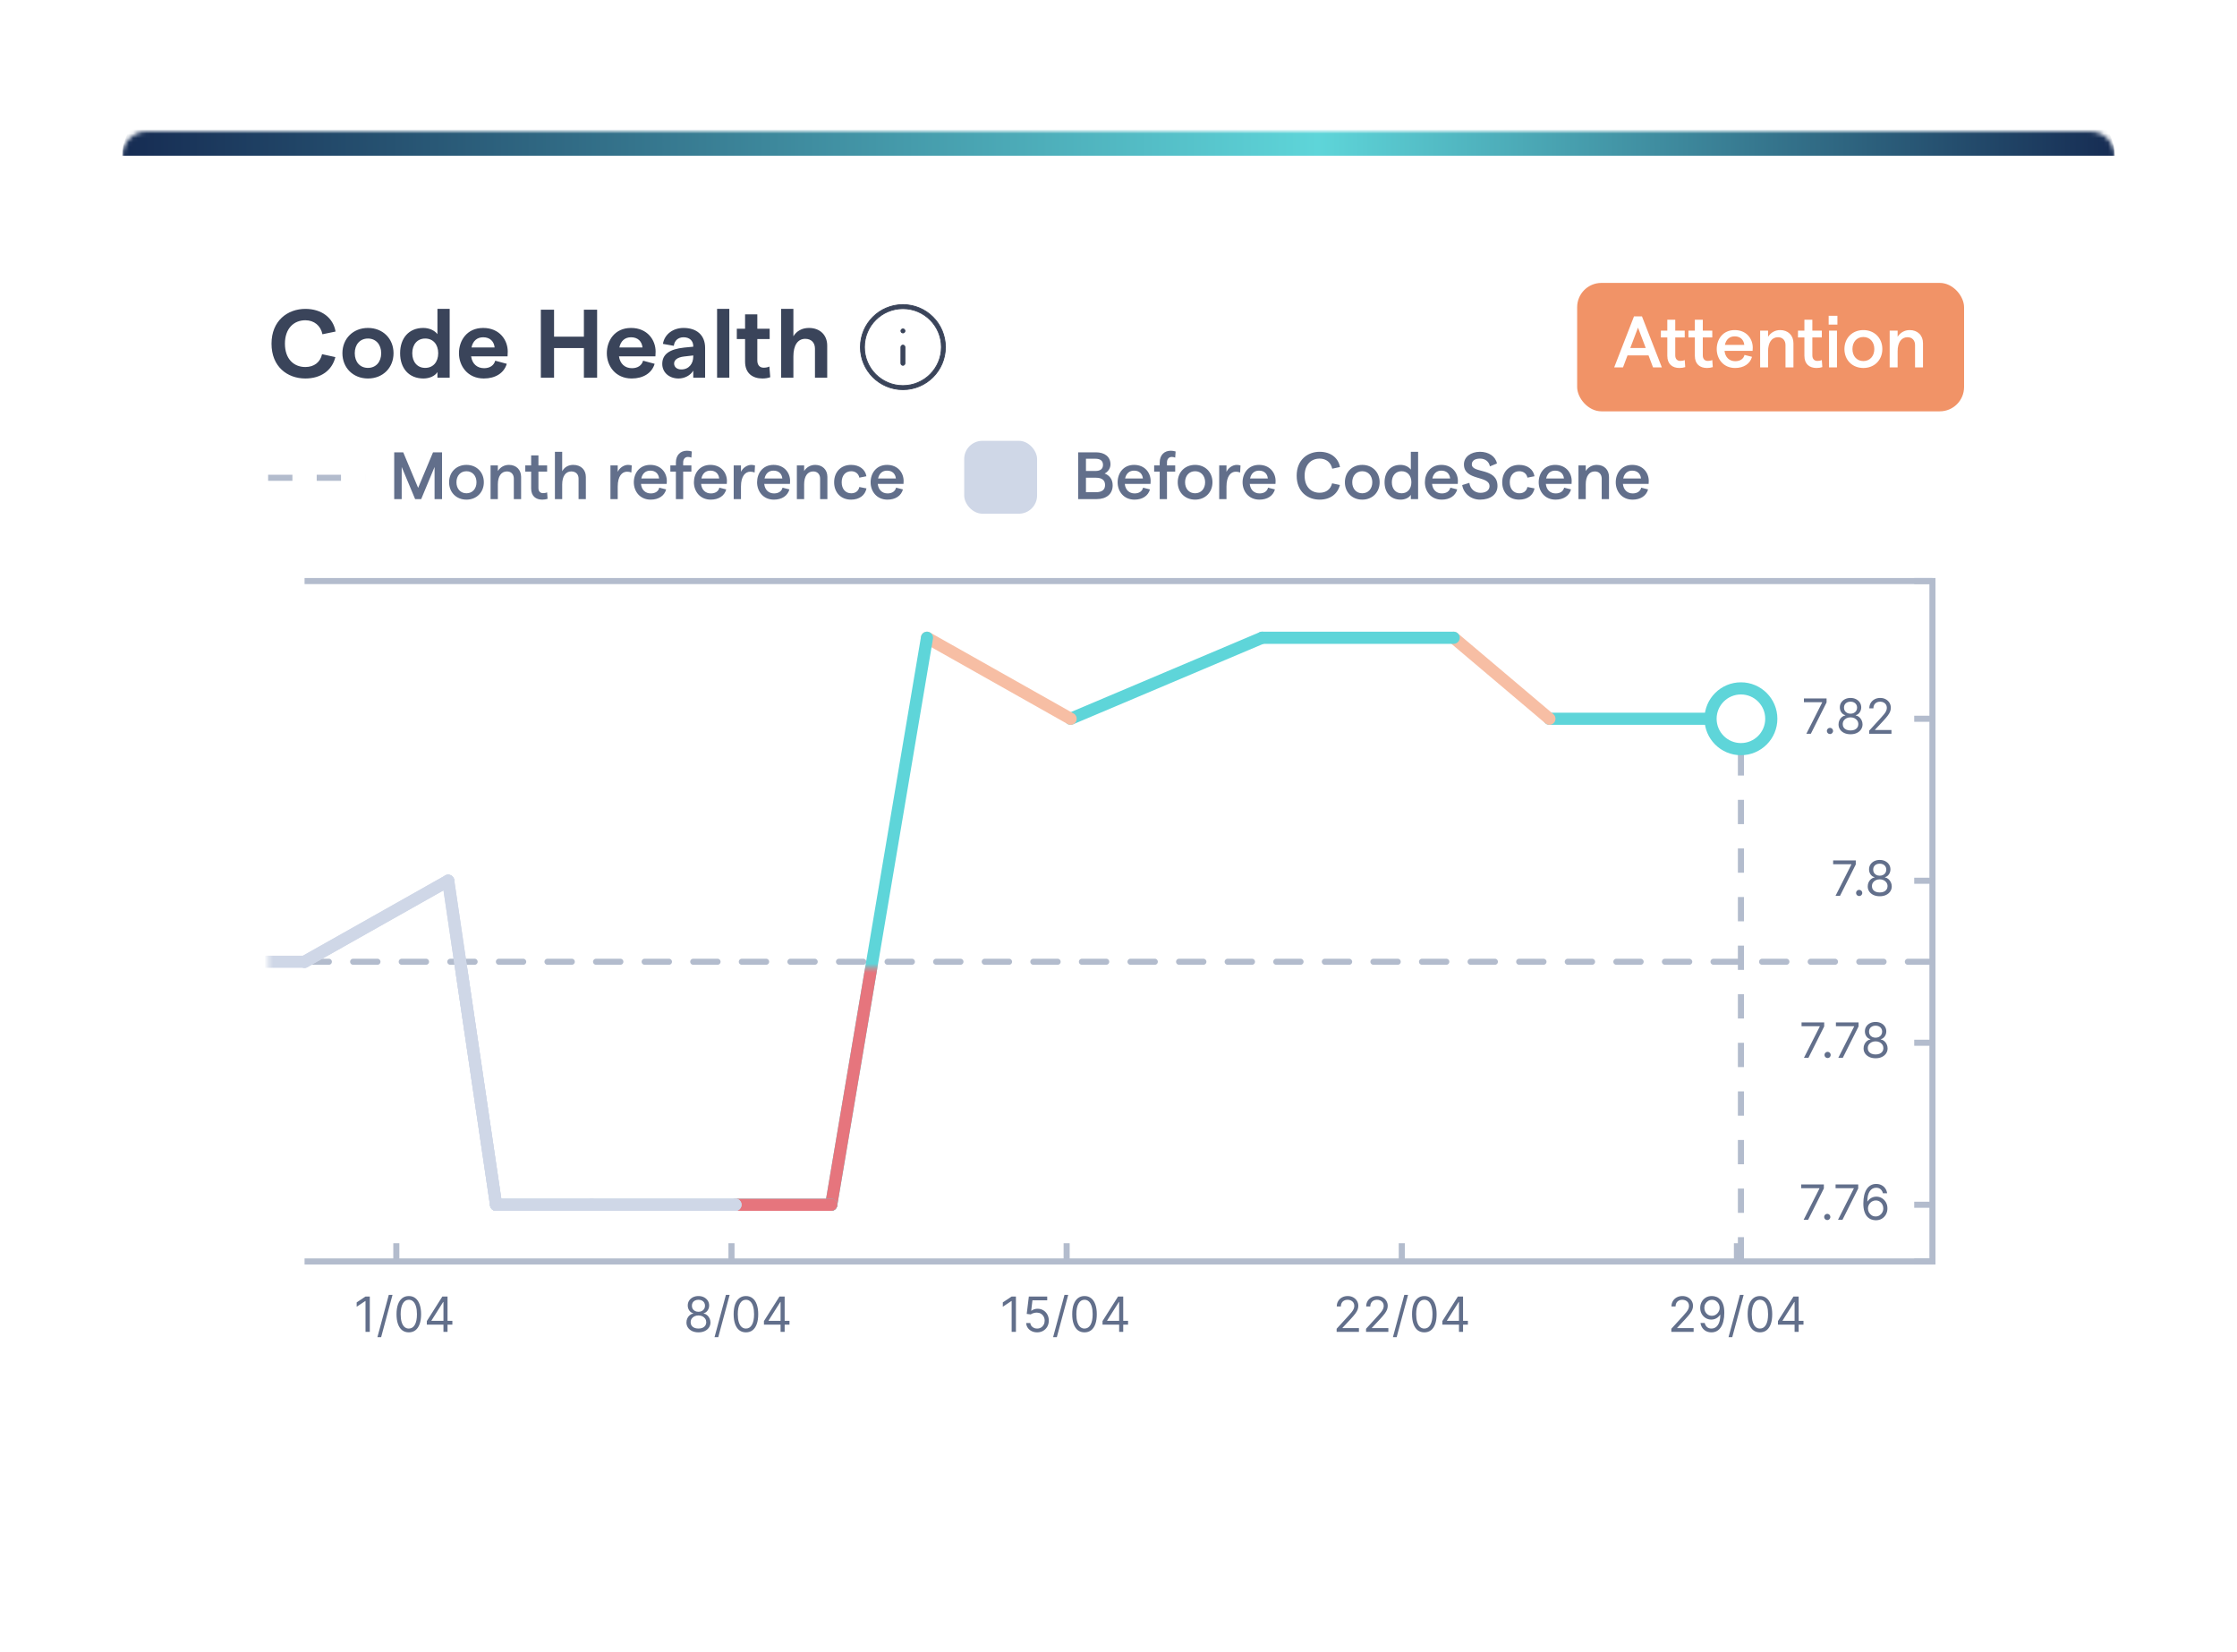 <svg width="512" height="378" viewBox="0 0 512 378" fill="none" xmlns="http://www.w3.org/2000/svg">
<g filter="url(#filter0_dd_19585_15650)">
<mask id="path-1-inside-1_19585_15650" fill="white">
<path d="M28 17.561C28 14.49 30.49 12 33.561 12H478.439C481.51 12 484 14.49 484 17.561V327.585C484 330.657 481.51 333.146 478.439 333.146H33.561C30.49 333.146 28 330.657 28 327.585V17.561Z"/>
</mask>
<path d="M28 17.561C28 14.49 30.49 12 33.561 12H478.439C481.51 12 484 14.49 484 17.561V327.585C484 330.657 481.51 333.146 478.439 333.146H33.561C30.49 333.146 28 330.657 28 327.585V17.561Z" fill="white" shape-rendering="crispEdges"/>
<path d="M28 17.561C28 11.418 32.98 6.439 39.122 6.439H472.878C479.021 6.439 484 11.418 484 17.561C484 17.561 481.51 17.561 478.439 17.561H33.561C30.49 17.561 28 17.561 28 17.561ZM484 333.146H28H484ZM28 333.146V12V333.146ZM484 12V333.146V12Z" fill="url(#paint0_linear_19585_15650)" mask="url(#path-1-inside-1_19585_15650)"/>
<path d="M69.885 68.544C65.77 68.544 62.144 65.852 62.144 60.58C62.144 55.309 65.837 52.617 69.885 52.617C73.622 52.617 76.269 54.663 76.803 57.8L73.8 58.423C73.4 56.443 71.887 55.22 69.885 55.22C67.26 55.22 65.214 57.088 65.214 60.58C65.214 64.073 67.238 65.919 69.885 65.919C71.909 65.919 73.311 64.807 73.711 62.983L76.759 63.65C76.002 66.697 73.466 68.544 69.885 68.544ZM84.221 68.544C80.817 68.544 78.371 66.097 78.371 62.76C78.371 59.424 80.817 56.977 84.221 56.977C87.624 56.977 90.071 59.424 90.071 62.76C90.071 66.097 87.624 68.544 84.221 68.544ZM81.196 62.76C81.196 64.762 82.397 66.119 84.221 66.119C86.022 66.119 87.246 64.762 87.246 62.76C87.246 60.758 86.022 59.401 84.221 59.401C82.397 59.401 81.196 60.758 81.196 62.76ZM96.916 68.544C93.558 68.544 91.578 66.186 91.578 62.76C91.578 59.335 93.558 56.977 96.872 56.977C98.273 56.977 99.475 57.555 100.12 58.401V52.617H102.922V68.366H100.12V67.076C99.564 67.965 98.318 68.544 96.916 68.544ZM94.358 62.76C94.358 64.784 95.537 66.119 97.317 66.119C99.119 66.119 100.298 64.784 100.298 62.76C100.298 60.736 99.119 59.401 97.317 59.401C95.537 59.401 94.358 60.736 94.358 62.76ZM105.046 62.76C105.046 59.846 106.87 56.977 110.585 56.977C114.366 56.977 116.212 59.78 116.212 62.382C116.212 62.782 116.19 63.25 116.168 63.472H107.826C108.071 65.185 109.183 66.186 110.807 66.186C112.097 66.186 113.054 65.563 113.343 64.473L115.99 65.185C115.367 67.298 113.387 68.544 110.74 68.544C107.026 68.544 105.046 65.674 105.046 62.76ZM107.915 61.448H113.209C113.076 60.113 112.208 59.112 110.585 59.112C109.206 59.112 108.227 59.935 107.915 61.448ZM133.641 52.795H136.667V68.366H133.641V61.581H126.813V68.366H123.787V52.795H126.813V58.979H133.641V52.795ZM138.89 62.76C138.89 59.846 140.714 56.977 144.428 56.977C148.21 56.977 150.056 59.78 150.056 62.382C150.056 62.782 150.034 63.25 150.012 63.472H141.67C141.915 65.185 143.027 66.186 144.651 66.186C145.941 66.186 146.897 65.563 147.187 64.473L149.834 65.185C149.211 67.298 147.231 68.544 144.584 68.544C140.869 68.544 138.89 65.674 138.89 62.76ZM141.759 61.448H147.053C146.92 60.113 146.052 59.112 144.428 59.112C143.049 59.112 142.071 59.935 141.759 61.448ZM158.672 61.159C158.672 59.891 157.805 59.112 156.448 59.112C155.225 59.112 154.357 59.869 154.224 61.07L151.732 60.625C152.088 58.401 154.068 56.977 156.448 56.977C159.384 56.977 161.386 58.556 161.386 61.537V68.366H158.672V66.742C158.05 67.832 156.693 68.544 155.314 68.544C153.112 68.544 151.577 67.12 151.577 65.207C151.577 63.005 153.245 61.826 156.582 61.47L158.672 61.27V61.159ZM154.29 65.118C154.29 65.897 154.913 66.475 155.936 66.475C157.672 66.475 158.672 65.163 158.672 63.517V63.272L156.537 63.517C155.047 63.694 154.29 64.317 154.29 65.118ZM164.124 68.366V52.617H166.926V68.366H164.124ZM176.292 68.254C175.736 68.455 175.135 68.544 174.49 68.544C172.221 68.544 170.531 67.32 170.531 64.695V59.513H168.64V57.155H170.531V53.863H173.334V57.155H176.159V59.513H173.334V64.429C173.334 65.496 173.912 66.075 174.78 66.075C175.202 66.075 175.692 66.008 176.092 65.808L176.292 68.254ZM178.786 68.366V52.617H181.589V58.89C182.323 57.666 183.591 56.977 185.148 56.977C187.662 56.977 189.33 58.578 189.33 61.025V68.366H186.527V61.715C186.527 60.336 185.682 59.468 184.303 59.468C182.568 59.468 181.589 60.959 181.589 63.494V68.366H178.786Z" fill="#3A445A"/>
<path d="M206.195 65.073C206.195 65.329 206.403 65.536 206.659 65.536C206.914 65.536 207.122 65.329 207.122 65.073H206.195ZM207.122 61.365C207.122 61.11 206.914 60.902 206.659 60.902C206.403 60.902 206.195 61.11 206.195 61.365H207.122ZM206.659 57.195C206.403 57.195 206.195 57.402 206.195 57.658C206.195 57.914 206.403 58.122 206.659 58.122V57.195ZM206.668 58.122C206.924 58.122 207.131 57.914 207.131 57.658C207.131 57.402 206.924 57.195 206.668 57.195V58.122ZM215.463 61.365C215.463 66.228 211.521 70.17 206.659 70.17V71.097C212.033 71.097 216.39 66.74 216.39 61.365H215.463ZM206.659 70.17C201.796 70.17 197.854 66.228 197.854 61.365H196.927C196.927 66.74 201.284 71.097 206.659 71.097V70.17ZM197.854 61.365C197.854 56.503 201.796 52.561 206.659 52.561V51.634C201.284 51.634 196.927 55.991 196.927 61.365H197.854ZM206.659 52.561C211.521 52.561 215.463 56.503 215.463 61.365H216.39C216.39 55.991 212.033 51.634 206.659 51.634V52.561ZM207.122 65.073V61.365H206.195V65.073H207.122ZM206.659 58.122H206.668V57.195H206.659V58.122Z" fill="#3A445A"/>
<path d="M206.195 65.073C206.195 65.329 206.403 65.536 206.659 65.536C206.914 65.536 207.122 65.329 207.122 65.073M206.195 65.073H207.122M206.195 65.073V61.365M207.122 65.073V61.365M207.122 61.365C207.122 61.11 206.914 60.902 206.659 60.902C206.403 60.902 206.195 61.11 206.195 61.365M207.122 61.365H206.195M206.659 57.195C206.403 57.195 206.195 57.402 206.195 57.658C206.195 57.914 206.403 58.122 206.659 58.122M206.659 57.195V58.122M206.659 57.195H206.668M206.659 58.122H206.668M206.668 58.122C206.924 58.122 207.131 57.914 207.131 57.658C207.131 57.402 206.924 57.195 206.668 57.195M206.668 58.122V57.195M215.463 61.365C215.463 66.228 211.521 70.17 206.659 70.17M215.463 61.365H216.39M215.463 61.365C215.463 56.503 211.521 52.561 206.659 52.561M206.659 70.17V71.097M206.659 70.17C201.796 70.17 197.854 66.228 197.854 61.365M206.659 71.097C212.033 71.097 216.39 66.74 216.39 61.365M206.659 71.097C201.284 71.097 196.927 66.74 196.927 61.365M216.39 61.365C216.39 55.991 212.033 51.634 206.659 51.634M197.854 61.365H196.927M197.854 61.365C197.854 56.503 201.796 52.561 206.659 52.561M196.927 61.365C196.927 55.991 201.284 51.634 206.659 51.634M206.659 52.561V51.634" stroke="#3A445A" stroke-width="0.185"/>
<rect x="360.976" y="46.671" width="88.558" height="29.39" rx="5.561" fill="#F19367"/>
<path d="M374.906 56.898L373.138 61.569H376.674L374.906 56.898ZM369.451 66.007L373.988 54.328H375.807L380.361 66.007H378.343L377.308 63.254H372.504L371.469 66.007H369.451ZM385.713 65.94C385.313 66.073 384.846 66.14 384.379 66.14C382.794 66.14 381.609 65.272 381.609 63.354V59.15H380.141V57.598H381.609V55.096H383.428V57.598H385.597V59.15H383.428V63.254C383.428 64.088 383.895 64.522 384.579 64.522C384.896 64.522 385.28 64.472 385.597 64.322L385.713 65.94ZM392.018 65.94C391.618 66.073 391.151 66.14 390.684 66.14C389.099 66.14 387.914 65.272 387.914 63.354V59.15H386.446V57.598H387.914V55.096H389.733V57.598H391.902V59.15H389.733V63.254C389.733 64.088 390.2 64.522 390.884 64.522C391.201 64.522 391.585 64.472 391.902 64.322L392.018 65.94ZM392.922 61.803C392.922 59.534 394.357 57.465 397.026 57.465C399.729 57.465 401.164 59.434 401.164 61.486C401.164 61.736 401.147 62.053 401.13 62.22H394.707C394.858 63.688 395.808 64.588 397.16 64.588C398.261 64.588 399.062 64.071 399.279 63.154L400.997 63.588C400.546 65.206 399.095 66.14 397.126 66.14C394.44 66.14 392.922 64.071 392.922 61.803ZM394.791 60.852H399.228C399.112 59.717 398.361 58.9 397.026 58.9C395.875 58.9 395.058 59.6 394.791 60.852ZM402.855 66.007V57.598H404.673V59C405.24 58.099 406.208 57.465 407.442 57.465C409.228 57.465 410.479 58.649 410.479 60.468V66.007H408.66V60.885C408.66 59.834 408.01 59.1 406.942 59.1C405.524 59.1 404.673 60.301 404.673 62.32V66.007H402.855ZM417.092 65.94C416.691 66.073 416.224 66.14 415.757 66.14C414.172 66.14 412.988 65.272 412.988 63.354V59.15H411.519V57.598H412.988V55.096H414.806V57.598H416.975V59.15H414.806V63.254C414.806 64.088 415.273 64.522 415.957 64.522C416.274 64.522 416.658 64.472 416.975 64.322L417.092 65.94ZM418.625 66.007V57.598H420.444V66.007H418.625ZM418.542 56.214V54.195H420.544V56.214H418.542ZM426.488 66.14C423.952 66.14 422.15 64.322 422.15 61.803C422.15 59.283 423.952 57.465 426.488 57.465C429.007 57.465 430.825 59.283 430.825 61.803C430.825 64.322 429.007 66.14 426.488 66.14ZM423.985 61.803C423.985 63.421 424.986 64.555 426.488 64.555C427.972 64.555 428.99 63.421 428.99 61.803C428.99 60.184 427.972 59.05 426.488 59.05C424.986 59.05 423.985 60.184 423.985 61.803ZM432.506 66.007V57.598H434.324V59C434.892 58.099 435.859 57.465 437.094 57.465C438.879 57.465 440.13 58.649 440.13 60.468V66.007H438.312V60.885C438.312 59.834 437.661 59.1 436.593 59.1C435.175 59.1 434.324 60.301 434.324 62.32V66.007H432.506Z" fill="white"/>
<path d="M61.366 91.268H83.61H61.366Z" fill="black"/>
<path d="M61.366 91.268H83.61" stroke="#B3BCCD" stroke-width="1.39" stroke-dasharray="5.56 5.56"/>
<path d="M90.226 96.146V85.441H92.29L95.701 93.577L99.111 85.441H101.175V96.146H99.463V88.79L96.404 96.146H95.012L91.939 88.79V96.146H90.226ZM106.765 96.269C104.441 96.269 102.789 94.602 102.789 92.293C102.789 89.983 104.441 88.316 106.765 88.316C109.074 88.316 110.741 89.983 110.741 92.293C110.741 94.602 109.074 96.269 106.765 96.269ZM104.471 92.293C104.471 93.776 105.389 94.816 106.765 94.816C108.126 94.816 109.059 93.776 109.059 92.293C109.059 90.809 108.126 89.769 106.765 89.769C105.389 89.769 104.471 90.809 104.471 92.293ZM112.282 96.146V88.439H113.949V89.723C114.469 88.897 115.356 88.316 116.487 88.316C118.124 88.316 119.271 89.402 119.271 91.069V96.146H117.604V91.451C117.604 90.488 117.007 89.815 116.029 89.815C114.729 89.815 113.949 90.916 113.949 92.767V96.146H112.282ZM125.332 96.085C124.965 96.207 124.537 96.269 124.109 96.269C122.656 96.269 121.57 95.473 121.57 93.715V89.861H120.225V88.439H121.57V86.145H123.237V88.439H125.225V89.861H123.237V93.623C123.237 94.388 123.666 94.785 124.293 94.785C124.583 94.785 124.935 94.739 125.225 94.602L125.332 96.085ZM127.007 96.146V85.319H128.674V89.769C129.209 88.806 130.111 88.316 131.197 88.316C132.941 88.316 134.088 89.402 134.088 91.084V96.146H132.421V91.467C132.421 90.442 131.778 89.815 130.738 89.815C129.454 89.815 128.674 90.931 128.674 92.812V96.146H127.007ZM144.503 90.06C144.227 89.937 143.86 89.876 143.509 89.876C142.377 89.876 141.383 90.886 141.383 93.271V96.146H139.716V88.439H141.383V89.907C141.796 88.989 142.805 88.316 143.738 88.316C144.029 88.316 144.365 88.362 144.595 88.454L144.503 90.06ZM145.068 92.293C145.068 90.213 146.383 88.316 148.83 88.316C151.307 88.316 152.622 90.121 152.622 92.002C152.622 92.231 152.607 92.522 152.592 92.675H146.704C146.842 94.021 147.713 94.846 148.952 94.846C149.962 94.846 150.696 94.372 150.894 93.531L152.47 93.929C152.057 95.412 150.726 96.269 148.922 96.269C146.459 96.269 145.068 94.372 145.068 92.293ZM146.781 91.421H150.848C150.741 90.381 150.053 89.632 148.83 89.632C147.775 89.632 147.025 90.274 146.781 91.421ZM154.697 96.146V89.861H153.428V88.439H154.697V87.781C154.697 86.038 155.768 85.074 157.236 85.074C157.618 85.074 158 85.135 158.337 85.243L158.245 86.65C157.97 86.542 157.71 86.497 157.45 86.497C156.792 86.497 156.364 86.986 156.364 87.751V88.439H158.245V89.861H156.364V96.146H154.697ZM158.822 92.293C158.822 90.213 160.137 88.316 162.584 88.316C165.062 88.316 166.377 90.121 166.377 92.002C166.377 92.231 166.362 92.522 166.346 92.675H160.459C160.596 94.021 161.468 94.846 162.707 94.846C163.716 94.846 164.45 94.372 164.649 93.531L166.224 93.929C165.811 95.412 164.481 96.269 162.676 96.269C160.214 96.269 158.822 94.372 158.822 92.293ZM160.535 91.421H164.603C164.496 90.381 163.808 89.632 162.584 89.632C161.529 89.632 160.78 90.274 160.535 91.421ZM172.714 90.06C172.438 89.937 172.071 89.876 171.72 89.876C170.588 89.876 169.594 90.886 169.594 93.271V96.146H167.927V88.439H169.594V89.907C170.007 88.989 171.016 88.316 171.949 88.316C172.239 88.316 172.576 88.362 172.805 88.454L172.714 90.06ZM173.279 92.293C173.279 90.213 174.594 88.316 177.041 88.316C179.518 88.316 180.833 90.121 180.833 92.002C180.833 92.231 180.818 92.522 180.803 92.675H174.915C175.053 94.021 175.924 94.846 177.163 94.846C178.172 94.846 178.906 94.372 179.105 93.531L180.68 93.929C180.267 95.412 178.937 96.269 177.132 96.269C174.67 96.269 173.279 94.372 173.279 92.293ZM174.991 91.421H179.059C178.952 90.381 178.264 89.632 177.041 89.632C175.985 89.632 175.236 90.274 174.991 91.421ZM182.383 96.146V88.439H184.05V89.723C184.57 88.897 185.457 88.316 186.589 88.316C188.225 88.316 189.372 89.402 189.372 91.069V96.146H187.705V91.451C187.705 90.488 187.109 89.815 186.13 89.815C184.83 89.815 184.05 90.916 184.05 92.767V96.146H182.383ZM194.785 96.269C192.476 96.269 190.916 94.663 190.916 92.293C190.916 89.922 192.476 88.316 194.785 88.316C196.681 88.316 198.042 89.326 198.302 90.916L196.681 91.237C196.528 90.366 195.81 89.769 194.831 89.769C193.5 89.769 192.644 90.763 192.644 92.293C192.644 93.822 193.516 94.816 194.831 94.816C195.81 94.816 196.498 94.281 196.681 93.378L198.318 93.699C197.997 95.305 196.666 96.269 194.785 96.269ZM199.264 92.293C199.264 90.213 200.579 88.316 203.026 88.316C205.504 88.316 206.819 90.121 206.819 92.002C206.819 92.231 206.804 92.522 206.788 92.675H200.901C201.038 94.021 201.91 94.846 203.149 94.846C204.158 94.846 204.892 94.372 205.091 93.531L206.666 93.929C206.253 95.412 204.923 96.269 203.118 96.269C200.656 96.269 199.264 94.372 199.264 92.293ZM200.977 91.421H205.045C204.938 90.381 204.25 89.632 203.026 89.632C201.971 89.632 201.222 90.274 200.977 91.421Z" fill="#626F8B"/>
<rect x="220.683" y="82.805" width="16.683" height="16.683" rx="4.171" fill="#CFD7E7"/>
<path d="M246.763 96.146V85.441H250.83C252.818 85.441 254.164 86.435 254.164 88.194C254.164 89.188 253.491 89.983 252.818 90.289C253.858 90.671 254.669 91.543 254.669 92.996C254.669 94.969 253.247 96.146 251.014 96.146H246.763ZM248.552 94.571H250.8C252.237 94.571 252.925 94.005 252.925 92.919C252.925 91.834 252.237 91.253 250.8 91.253H248.552V94.571ZM248.552 89.708H250.723C251.87 89.708 252.451 89.219 252.451 88.316C252.451 87.399 251.87 86.909 250.708 86.909H248.552V89.708ZM255.801 92.293C255.801 90.213 257.116 88.316 259.563 88.316C262.041 88.316 263.356 90.121 263.356 92.002C263.356 92.231 263.34 92.522 263.325 92.675H257.438C257.575 94.021 258.447 94.846 259.686 94.846C260.695 94.846 261.429 94.372 261.628 93.531L263.203 93.929C262.79 95.412 261.459 96.269 259.655 96.269C257.193 96.269 255.801 94.372 255.801 92.293ZM257.514 91.421H261.582C261.475 90.381 260.787 89.632 259.563 89.632C258.508 89.632 257.759 90.274 257.514 91.421ZM265.43 96.146V89.861H264.161V88.439H265.43V87.781C265.43 86.038 266.501 85.074 267.969 85.074C268.351 85.074 268.734 85.135 269.07 85.243L268.978 86.65C268.703 86.542 268.443 86.497 268.183 86.497C267.526 86.497 267.097 86.986 267.097 87.751V88.439H268.978V89.861H267.097V96.146H265.43ZM273.532 96.269C271.207 96.269 269.556 94.602 269.556 92.293C269.556 89.983 271.207 88.316 273.532 88.316C275.841 88.316 277.508 89.983 277.508 92.293C277.508 94.602 275.841 96.269 273.532 96.269ZM271.238 92.293C271.238 93.776 272.155 94.816 273.532 94.816C274.893 94.816 275.826 93.776 275.826 92.293C275.826 90.809 274.893 89.769 273.532 89.769C272.155 89.769 271.238 90.809 271.238 92.293ZM283.835 90.06C283.56 89.937 283.193 89.876 282.841 89.876C281.71 89.876 280.715 90.886 280.715 93.271V96.146H279.049V88.439H280.715V89.907C281.128 88.989 282.138 88.316 283.071 88.316C283.361 88.316 283.698 88.362 283.927 88.454L283.835 90.06ZM284.4 92.293C284.4 90.213 285.715 88.316 288.162 88.316C290.64 88.316 291.955 90.121 291.955 92.002C291.955 92.231 291.94 92.522 291.924 92.675H286.037C286.174 94.021 287.046 94.846 288.285 94.846C289.294 94.846 290.028 94.372 290.227 93.531L291.802 93.929C291.389 95.412 290.059 96.269 288.254 96.269C285.792 96.269 284.4 94.372 284.4 92.293ZM286.113 91.421H290.181C290.074 90.381 289.386 89.632 288.162 89.632C287.107 89.632 286.358 90.274 286.113 91.421ZM302.042 96.269C299.274 96.269 296.781 94.449 296.781 90.794C296.781 87.139 299.304 85.319 302.042 85.319C304.519 85.319 306.309 86.68 306.691 88.806L304.917 89.188C304.611 87.751 303.525 86.879 302.042 86.879C300.084 86.879 298.601 88.255 298.601 90.794C298.601 93.332 300.069 94.693 302.042 94.693C303.541 94.693 304.55 93.883 304.886 92.537L306.676 92.919C306.156 94.984 304.443 96.269 302.042 96.269ZM311.793 96.269C309.469 96.269 307.817 94.602 307.817 92.293C307.817 89.983 309.469 88.316 311.793 88.316C314.103 88.316 315.769 89.983 315.769 92.293C315.769 94.602 314.103 96.269 311.793 96.269ZM309.499 92.293C309.499 93.776 310.417 94.816 311.793 94.816C313.154 94.816 314.087 93.776 314.087 92.293C314.087 90.809 313.154 89.769 311.793 89.769C310.417 89.769 309.499 90.809 309.499 92.293ZM320.583 96.269C318.228 96.269 316.897 94.617 316.897 92.293C316.897 89.968 318.228 88.316 320.552 88.316C321.546 88.316 322.448 88.76 322.907 89.402V85.319H324.574V96.146H322.907V95.168C322.54 95.81 321.607 96.269 320.583 96.269ZM318.564 92.293C318.564 93.806 319.451 94.816 320.797 94.816C322.143 94.816 323.03 93.806 323.03 92.293C323.03 90.763 322.143 89.769 320.797 89.769C319.451 89.769 318.564 90.763 318.564 92.293ZM326.127 92.293C326.127 90.213 327.442 88.316 329.889 88.316C332.366 88.316 333.681 90.121 333.681 92.002C333.681 92.231 333.666 92.522 333.651 92.675H327.763C327.901 94.021 328.772 94.846 330.011 94.846C331.02 94.846 331.754 94.372 331.953 93.531L333.528 93.929C333.115 95.412 331.785 96.269 329.98 96.269C327.518 96.269 326.127 94.372 326.127 92.293ZM327.839 91.421H331.907C331.8 90.381 331.112 89.632 329.889 89.632C328.833 89.632 328.084 90.274 327.839 91.421ZM338.764 96.269C336.684 96.269 334.971 94.892 334.665 92.935L336.302 92.43C336.485 93.806 337.54 94.709 338.825 94.709C340.094 94.709 340.92 94.112 340.92 93.195C340.92 90.656 335.063 92.048 335.063 88.194C335.063 86.497 336.638 85.319 338.733 85.319C340.737 85.319 342.312 86.389 342.618 87.995L341.012 88.653C340.798 87.567 339.957 86.879 338.733 86.879C337.571 86.879 336.868 87.368 336.868 88.194C336.868 90.35 342.74 88.852 342.74 93.164C342.74 95.03 341.165 96.269 338.764 96.269ZM347.693 96.269C345.384 96.269 343.824 94.663 343.824 92.293C343.824 89.922 345.384 88.316 347.693 88.316C349.589 88.316 350.95 89.326 351.21 90.916L349.589 91.237C349.436 90.366 348.717 89.769 347.739 89.769C346.408 89.769 345.552 90.763 345.552 92.293C345.552 93.822 346.423 94.816 347.739 94.816C348.717 94.816 349.406 94.281 349.589 93.378L351.225 93.699C350.904 95.305 349.574 96.269 347.693 96.269ZM352.172 92.293C352.172 90.213 353.487 88.316 355.934 88.316C358.411 88.316 359.727 90.121 359.727 92.002C359.727 92.231 359.711 92.522 359.696 92.675H353.808C353.946 94.021 354.818 94.846 356.056 94.846C357.066 94.846 357.8 94.372 357.998 93.531L359.574 93.929C359.161 95.412 357.83 96.269 356.026 96.269C353.564 96.269 352.172 94.372 352.172 92.293ZM353.885 91.421H357.953C357.846 90.381 357.157 89.632 355.934 89.632C354.879 89.632 354.129 90.274 353.885 91.421ZM361.277 96.146V88.439H362.944V89.723C363.463 88.897 364.35 88.316 365.482 88.316C367.118 88.316 368.265 89.402 368.265 91.069V96.146H366.598V91.451C366.598 90.488 366.002 89.815 365.023 89.815C363.723 89.815 362.944 90.916 362.944 92.767V96.146H361.277ZM369.809 92.293C369.809 90.213 371.125 88.316 373.571 88.316C376.049 88.316 377.364 90.121 377.364 92.002C377.364 92.231 377.349 92.522 377.333 92.675H371.446C371.583 94.021 372.455 94.846 373.694 94.846C374.703 94.846 375.437 94.372 375.636 93.531L377.211 93.929C376.798 95.412 375.468 96.269 373.663 96.269C371.201 96.269 369.809 94.372 369.809 92.293ZM371.522 91.421H375.59C375.483 90.381 374.795 89.632 373.571 89.632C372.516 89.632 371.767 90.274 371.522 91.421Z" fill="#626F8B"/>
<path d="M90.711 270.61V266.439" stroke="#B3BCCD" stroke-width="1.39"/>
<path d="M84.638 278.637V286.726H83.658V279.664H83.611L81.636 280.975V279.98L83.658 278.637H84.638ZM89.839 278.258L87.233 287.942H86.38L88.986 278.258H89.839ZM93.567 286.836C92.972 286.836 92.465 286.674 92.046 286.351C91.628 286.024 91.308 285.551 91.087 284.933C90.865 284.311 90.755 283.561 90.755 282.681C90.755 281.807 90.865 281.061 91.087 280.442C91.31 279.821 91.632 279.347 92.05 279.02C92.472 278.691 92.977 278.527 93.567 278.527C94.157 278.527 94.661 278.691 95.079 279.02C95.501 279.347 95.822 279.821 96.043 280.442C96.267 281.061 96.379 281.807 96.379 282.681C96.379 283.561 96.268 284.311 96.047 284.933C95.826 285.551 95.506 286.024 95.087 286.351C94.669 286.674 94.162 286.836 93.567 286.836ZM93.567 285.968C94.157 285.968 94.615 285.683 94.941 285.114C95.268 284.546 95.431 283.735 95.431 282.681C95.431 281.981 95.356 281.385 95.206 280.892C95.058 280.4 94.845 280.025 94.566 279.767C94.29 279.509 93.957 279.38 93.567 279.38C92.982 279.38 92.525 279.668 92.196 280.245C91.867 280.819 91.703 281.631 91.703 282.681C91.703 283.382 91.776 283.977 91.924 284.467C92.071 284.956 92.283 285.329 92.56 285.584C92.839 285.84 93.174 285.968 93.567 285.968ZM97.69 285.067V284.261L101.245 278.637H101.829V279.885H101.434L98.749 284.135V284.198H103.535V285.067H97.69ZM101.498 286.726V284.822V284.447V278.637H102.43V286.726H101.498Z" fill="#626F8B"/>
<path d="M167.42 270.609V266.439" stroke="#B3BCCD" stroke-width="1.39"/>
<path d="M159.862 286.836C159.319 286.836 158.84 286.74 158.424 286.548C158.011 286.353 157.688 286.086 157.457 285.746C157.225 285.404 157.11 285.014 157.113 284.577C157.11 284.235 157.178 283.919 157.314 283.629C157.451 283.337 157.638 283.093 157.875 282.899C158.115 282.701 158.382 282.576 158.677 282.523V282.476C158.29 282.376 157.982 282.159 157.753 281.824C157.524 281.487 157.411 281.104 157.413 280.675C157.411 280.264 157.515 279.897 157.725 279.573C157.936 279.249 158.225 278.994 158.594 278.807C158.965 278.62 159.388 278.526 159.862 278.526C160.331 278.526 160.749 278.62 161.118 278.807C161.486 278.994 161.776 279.249 161.987 279.573C162.2 279.897 162.308 280.264 162.311 280.675C162.308 281.104 162.191 281.487 161.959 281.824C161.73 282.159 161.426 282.376 161.047 282.476V282.523C161.339 282.576 161.602 282.701 161.837 282.899C162.071 283.093 162.258 283.337 162.398 283.629C162.537 283.919 162.608 284.235 162.611 284.577C162.608 285.014 162.49 285.404 162.255 285.746C162.024 286.086 161.701 286.353 161.288 286.548C160.877 286.74 160.402 286.836 159.862 286.836ZM159.862 285.967C160.228 285.967 160.544 285.908 160.81 285.79C161.076 285.671 161.281 285.504 161.426 285.288C161.571 285.072 161.644 284.819 161.647 284.53C161.644 284.224 161.565 283.954 161.41 283.72C161.255 283.486 161.043 283.301 160.774 283.167C160.508 283.033 160.204 282.966 159.862 282.966C159.517 282.966 159.209 283.033 158.938 283.167C158.669 283.301 158.457 283.486 158.302 283.72C158.149 283.954 158.074 284.224 158.077 284.53C158.074 284.819 158.144 285.072 158.286 285.288C158.431 285.504 158.638 285.671 158.906 285.79C159.175 285.908 159.493 285.967 159.862 285.967ZM159.862 282.128C160.152 282.128 160.408 282.07 160.632 281.955C160.858 281.839 161.036 281.677 161.165 281.469C161.294 281.261 161.36 281.017 161.363 280.738C161.36 280.464 161.296 280.226 161.169 280.023C161.043 279.818 160.868 279.66 160.644 279.549C160.42 279.436 160.159 279.38 159.862 279.38C159.559 279.38 159.294 279.436 159.068 279.549C158.842 279.66 158.666 279.818 158.543 280.023C158.419 280.226 158.358 280.464 158.361 280.738C158.358 281.017 158.42 281.261 158.547 281.469C158.676 281.677 158.853 281.839 159.08 281.955C159.306 282.07 159.567 282.128 159.862 282.128ZM167 278.258L164.393 287.942H163.54L166.147 278.258H167ZM170.727 286.836C170.132 286.836 169.625 286.674 169.207 286.351C168.788 286.024 168.468 285.551 168.247 284.933C168.026 284.311 167.915 283.561 167.915 282.681C167.915 281.807 168.026 281.061 168.247 280.442C168.471 279.821 168.792 279.347 169.21 279.02C169.632 278.691 170.137 278.526 170.727 278.526C171.317 278.526 171.821 278.691 172.24 279.02C172.661 279.347 172.982 279.821 173.203 280.442C173.427 281.061 173.539 281.807 173.539 282.681C173.539 283.561 173.429 284.311 173.207 284.933C172.986 285.551 172.666 286.024 172.248 286.351C171.829 286.674 171.322 286.836 170.727 286.836ZM170.727 285.967C171.317 285.967 171.775 285.683 172.102 285.114C172.428 284.546 172.591 283.735 172.591 282.681C172.591 281.981 172.516 281.385 172.366 280.892C172.219 280.4 172.005 280.025 171.726 279.767C171.45 279.509 171.117 279.38 170.727 279.38C170.143 279.38 169.686 279.668 169.357 280.244C169.027 280.818 168.863 281.631 168.863 282.681C168.863 283.382 168.937 283.977 169.084 284.467C169.232 284.956 169.444 285.329 169.72 285.584C169.999 285.84 170.335 285.967 170.727 285.967ZM174.85 285.067V284.261L178.405 278.637H178.99V279.885H178.595L175.909 284.135V284.198H180.696V285.067H174.85ZM178.658 286.726V284.822V284.447V278.637H179.59V286.726H178.658Z" fill="#626F8B"/>
<path d="M244.129 270.609V266.439" stroke="#B3BCCD" stroke-width="1.39"/>
<path d="M232.523 278.637V286.726H231.544V279.664H231.496L229.522 280.975V279.98L231.544 278.637H232.523ZM237.377 286.836C236.914 286.836 236.496 286.744 236.125 286.56C235.754 286.376 235.456 286.123 235.233 285.802C235.009 285.48 234.886 285.114 234.865 284.704H235.813C235.85 285.07 236.016 285.372 236.311 285.612C236.608 285.849 236.964 285.967 237.377 285.967C237.709 285.967 238.004 285.89 238.262 285.734C238.523 285.579 238.727 285.366 238.874 285.095C239.024 284.821 239.099 284.511 239.099 284.166C239.099 283.814 239.022 283.499 238.866 283.222C238.714 282.943 238.503 282.723 238.234 282.563C237.966 282.402 237.659 282.321 237.314 282.318C237.067 282.315 236.812 282.354 236.552 282.433C236.291 282.509 236.077 282.608 235.908 282.729L234.992 282.618L235.481 278.637H239.684V279.506H236.303L236.019 281.891H236.066C236.232 281.76 236.44 281.651 236.69 281.564C236.94 281.477 237.201 281.433 237.472 281.433C237.967 281.433 238.408 281.552 238.795 281.789C239.185 282.023 239.49 282.344 239.711 282.752C239.935 283.161 240.047 283.627 240.047 284.151C240.047 284.667 239.931 285.127 239.7 285.533C239.471 285.936 239.155 286.254 238.752 286.489C238.349 286.72 237.891 286.836 237.377 286.836ZM244.491 278.258L241.885 287.942H241.032L243.638 278.258H244.491ZM248.219 286.836C247.624 286.836 247.117 286.674 246.698 286.351C246.28 286.024 245.96 285.551 245.738 284.933C245.517 284.311 245.407 283.561 245.407 282.681C245.407 281.807 245.517 281.061 245.738 280.442C245.962 279.821 246.283 279.347 246.702 279.02C247.123 278.691 247.629 278.526 248.219 278.526C248.809 278.526 249.313 278.691 249.731 279.02C250.153 279.347 250.474 279.821 250.695 280.442C250.919 281.061 251.031 281.807 251.031 282.681C251.031 283.561 250.92 284.311 250.699 284.933C250.478 285.551 250.158 286.024 249.739 286.351C249.321 286.674 248.814 286.836 248.219 286.836ZM248.219 285.967C248.809 285.967 249.267 285.683 249.593 285.114C249.92 284.546 250.083 283.735 250.083 282.681C250.083 281.981 250.008 281.385 249.858 280.892C249.71 280.4 249.497 280.025 249.218 279.767C248.942 279.509 248.608 279.38 248.219 279.38C247.634 279.38 247.177 279.668 246.848 280.244C246.519 280.818 246.355 281.631 246.355 282.681C246.355 283.382 246.428 283.977 246.576 284.467C246.723 284.956 246.935 285.329 247.212 285.584C247.491 285.84 247.826 285.967 248.219 285.967ZM252.342 285.067V284.261L255.897 278.637H256.481V279.885H256.086L253.401 284.135V284.198H258.187V285.067H252.342ZM256.149 286.726V284.822V284.447V278.637H257.082V286.726H256.149Z" fill="#626F8B"/>
<path d="M320.837 270.609V266.439" stroke="#B3BCCD" stroke-width="1.39"/>
<path d="M305.927 286.726V286.015L308.597 283.092C308.91 282.75 309.168 282.452 309.371 282.2C309.573 281.944 309.724 281.705 309.821 281.481C309.921 281.254 309.971 281.017 309.971 280.77C309.971 280.485 309.903 280.239 309.766 280.031C309.631 279.823 309.447 279.663 309.213 279.549C308.978 279.436 308.715 279.38 308.423 279.38C308.112 279.38 307.841 279.444 307.609 279.573C307.38 279.699 307.202 279.877 307.076 280.106C306.952 280.335 306.89 280.604 306.89 280.912H305.958C305.958 280.438 306.068 280.022 306.286 279.664C306.505 279.306 306.802 279.027 307.179 278.827C307.558 278.626 307.983 278.526 308.454 278.526C308.928 278.526 309.348 278.626 309.714 278.827C310.08 279.027 310.367 279.297 310.575 279.636C310.783 279.976 310.887 280.354 310.887 280.77C310.887 281.067 310.833 281.358 310.725 281.643C310.62 281.924 310.436 282.239 310.172 282.587C309.912 282.932 309.55 283.353 309.086 283.85L307.27 285.794V285.857H311.03V286.726H305.927ZM312.661 286.726V286.015L315.331 283.092C315.644 282.75 315.902 282.452 316.105 282.2C316.307 281.944 316.458 281.705 316.555 281.481C316.655 281.254 316.705 281.017 316.705 280.77C316.705 280.485 316.637 280.239 316.5 280.031C316.365 279.823 316.181 279.663 315.947 279.549C315.712 279.436 315.449 279.38 315.157 279.38C314.846 279.38 314.575 279.444 314.343 279.573C314.114 279.699 313.936 279.877 313.81 280.106C313.686 280.335 313.624 280.604 313.624 280.912H312.692C312.692 280.438 312.802 280.022 313.02 279.664C313.239 279.306 313.536 279.027 313.913 278.827C314.292 278.626 314.717 278.526 315.188 278.526C315.662 278.526 316.082 278.626 316.448 278.827C316.814 279.027 317.101 279.297 317.309 279.636C317.517 279.976 317.621 280.354 317.621 280.77C317.621 281.067 317.567 281.358 317.459 281.643C317.354 281.924 317.17 282.239 316.906 282.587C316.646 282.932 316.284 283.353 315.82 283.85L314.004 285.794V285.857H317.763V286.726H312.661ZM322.27 278.258L319.663 287.942H318.81L321.417 278.258H322.27ZM325.997 286.836C325.402 286.836 324.895 286.674 324.477 286.351C324.058 286.024 323.738 285.551 323.517 284.933C323.296 284.311 323.185 283.561 323.185 282.681C323.185 281.807 323.296 281.061 323.517 280.442C323.741 279.821 324.062 279.347 324.481 279.02C324.902 278.691 325.408 278.526 325.997 278.526C326.587 278.526 327.091 278.691 327.51 279.02C327.931 279.347 328.253 279.821 328.474 280.442C328.698 281.061 328.809 281.807 328.809 282.681C328.809 283.561 328.699 284.311 328.478 284.933C328.256 285.551 327.937 286.024 327.518 286.351C327.099 286.674 326.592 286.836 325.997 286.836ZM325.997 285.967C326.587 285.967 327.045 285.683 327.372 285.114C327.698 284.546 327.862 283.735 327.862 282.681C327.862 281.981 327.786 281.385 327.636 280.892C327.489 280.4 327.276 280.025 326.997 279.767C326.72 279.509 326.387 279.38 325.997 279.38C325.413 279.38 324.956 279.668 324.627 280.244C324.298 280.818 324.133 281.631 324.133 282.681C324.133 283.382 324.207 283.977 324.354 284.467C324.502 284.956 324.714 285.329 324.99 285.584C325.269 285.84 325.605 285.967 325.997 285.967ZM330.121 285.067V284.261L333.675 278.637H334.26V279.885H333.865L331.179 284.135V284.198H335.966V285.067H330.121ZM333.928 286.726V284.822V284.447V278.637H334.86V286.726H333.928Z" fill="#626F8B"/>
<path d="M397.546 270.609V266.439" stroke="#B3BCCD" stroke-width="1.39"/>
<path d="M382.533 286.726V286.015L385.203 283.092C385.516 282.75 385.774 282.452 385.977 282.2C386.18 281.944 386.33 281.705 386.427 281.481C386.527 281.254 386.577 281.017 386.577 280.77C386.577 280.485 386.509 280.239 386.372 280.031C386.238 279.823 386.053 279.663 385.819 279.549C385.585 279.436 385.321 279.38 385.029 279.38C384.718 279.38 384.447 279.444 384.216 279.573C383.986 279.699 383.809 279.877 383.682 280.106C383.559 280.335 383.497 280.604 383.497 280.912H382.565C382.565 280.438 382.674 280.022 382.892 279.664C383.111 279.306 383.408 279.027 383.785 278.827C384.164 278.626 384.589 278.526 385.061 278.526C385.535 278.526 385.955 278.626 386.321 278.827C386.687 279.027 386.974 279.297 387.182 279.636C387.39 279.976 387.494 280.354 387.494 280.77C387.494 281.067 387.44 281.358 387.332 281.643C387.226 281.924 387.042 282.239 386.779 282.587C386.518 282.932 386.156 283.353 385.693 283.85L383.876 285.794V285.857H387.636V286.726H382.533ZM391.842 278.526C392.174 278.529 392.506 278.592 392.837 278.716C393.169 278.84 393.472 279.045 393.746 279.332C394.02 279.617 394.239 280.005 394.405 280.497C394.571 280.99 394.654 281.607 394.654 282.35C394.654 283.068 394.586 283.707 394.449 284.265C394.315 284.821 394.12 285.289 393.864 285.671C393.612 286.053 393.303 286.343 392.94 286.54C392.579 286.738 392.171 286.836 391.716 286.836C391.263 286.836 390.859 286.747 390.503 286.568C390.15 286.386 389.861 286.135 389.634 285.813C389.41 285.489 389.267 285.114 389.204 284.688H390.167C390.254 285.059 390.427 285.366 390.685 285.608C390.946 285.848 391.289 285.967 391.716 285.967C392.34 285.967 392.832 285.695 393.193 285.15C393.556 284.605 393.738 283.835 393.738 282.839H393.675C393.527 283.061 393.352 283.251 393.149 283.412C392.947 283.573 392.722 283.696 392.474 283.783C392.227 283.87 391.963 283.914 391.684 283.914C391.221 283.914 390.795 283.799 390.408 283.57C390.024 283.338 389.716 283.021 389.484 282.618C389.255 282.213 389.141 281.749 389.141 281.228C389.141 280.733 389.251 280.28 389.472 279.869C389.696 279.456 390.01 279.127 390.412 278.882C390.818 278.637 391.294 278.519 391.842 278.526ZM391.842 279.395C391.51 279.395 391.211 279.478 390.946 279.644C390.682 279.807 390.473 280.029 390.318 280.308C390.165 280.584 390.089 280.891 390.089 281.228C390.089 281.565 390.162 281.872 390.31 282.148C390.46 282.422 390.664 282.641 390.922 282.804C391.183 282.964 391.479 283.045 391.811 283.045C392.061 283.045 392.294 282.996 392.51 282.899C392.725 282.799 392.914 282.663 393.074 282.492C393.238 282.318 393.365 282.122 393.457 281.903C393.55 281.682 393.596 281.452 393.596 281.212C393.596 280.896 393.519 280.6 393.367 280.323C393.217 280.047 393.009 279.823 392.743 279.652C392.479 279.481 392.179 279.395 391.842 279.395ZM399.083 278.258L396.476 287.942H395.623L398.23 278.258H399.083ZM402.81 286.836C402.215 286.836 401.708 286.674 401.289 286.351C400.871 286.024 400.551 285.551 400.33 284.933C400.109 284.311 399.998 283.561 399.998 282.681C399.998 281.807 400.109 281.061 400.33 280.442C400.554 279.821 400.875 279.347 401.293 279.02C401.715 278.691 402.22 278.526 402.81 278.526C403.4 278.526 403.904 278.691 404.323 279.02C404.744 279.347 405.065 279.821 405.286 280.442C405.51 281.061 405.622 281.807 405.622 282.681C405.622 283.561 405.512 284.311 405.29 284.933C405.069 285.551 404.749 286.024 404.331 286.351C403.912 286.674 403.405 286.836 402.81 286.836ZM402.81 285.967C403.4 285.967 403.858 285.683 404.184 285.114C404.511 284.546 404.674 283.735 404.674 282.681C404.674 281.981 404.599 281.385 404.449 280.892C404.302 280.4 404.088 280.025 403.809 279.767C403.533 279.509 403.2 279.38 402.81 279.38C402.225 279.38 401.769 279.668 401.44 280.244C401.11 280.818 400.946 281.631 400.946 282.681C400.946 283.382 401.02 283.977 401.167 284.467C401.314 284.956 401.526 285.329 401.803 285.584C402.082 285.84 402.418 285.967 402.81 285.967ZM406.933 285.067V284.261L410.488 278.637H411.072V279.885H410.678L407.992 284.135V284.198H412.779V285.067H406.933ZM410.741 286.726V284.822V284.447V278.637H411.673V286.726H410.741Z" fill="#626F8B"/>
<path d="M438.122 270.61H442.293V114.902H438.122" stroke="#B3BCCD" stroke-width="1.39"/>
<path d="M442.293 257.635H438.122" stroke="#B3BCCD" stroke-width="1.39"/>
<path d="M412.813 261.072L416.431 253.915V253.852H412.26V252.983H417.442V253.899L413.84 261.072H412.813ZM418.219 261.135C418.024 261.135 417.857 261.065 417.718 260.926C417.578 260.786 417.508 260.619 417.508 260.424C417.508 260.229 417.578 260.062 417.718 259.922C417.857 259.783 418.024 259.713 418.219 259.713C418.414 259.713 418.581 259.783 418.721 259.922C418.86 260.062 418.93 260.229 418.93 260.424C418.93 260.553 418.897 260.672 418.831 260.78C418.768 260.887 418.683 260.974 418.575 261.04C418.469 261.103 418.351 261.135 418.219 261.135ZM420.677 261.072L424.295 253.915V253.852H420.124V252.983H425.306V253.899L421.704 261.072H420.677ZM429.29 261.182C428.958 261.177 428.626 261.114 428.295 260.993C427.963 260.872 427.66 260.668 427.386 260.381C427.112 260.091 426.892 259.7 426.727 259.208C426.561 258.713 426.478 258.091 426.478 257.343C426.478 256.627 426.545 255.993 426.679 255.44C426.814 254.884 427.008 254.417 427.264 254.038C427.519 253.656 427.827 253.366 428.188 253.169C428.551 252.971 428.961 252.872 429.416 252.872C429.869 252.872 430.272 252.963 430.625 253.145C430.98 253.324 431.27 253.574 431.494 253.895C431.718 254.217 431.862 254.587 431.928 255.005H430.964C430.875 254.642 430.701 254.34 430.443 254.101C430.185 253.861 429.843 253.741 429.416 253.741C428.79 253.741 428.296 254.014 427.935 254.559C427.577 255.104 427.397 255.869 427.394 256.854H427.457C427.605 256.63 427.78 256.439 427.983 256.281C428.188 256.12 428.414 255.997 428.662 255.91C428.909 255.823 429.171 255.779 429.448 255.779C429.911 255.779 430.335 255.895 430.72 256.127C431.104 256.356 431.412 256.673 431.644 257.079C431.876 257.482 431.991 257.944 431.991 258.465C431.991 258.965 431.879 259.423 431.656 259.84C431.432 260.253 431.117 260.582 430.712 260.827C430.309 261.069 429.835 261.188 429.29 261.182ZM429.29 260.313C429.622 260.313 429.919 260.231 430.182 260.065C430.448 259.899 430.658 259.676 430.81 259.397C430.966 259.118 431.043 258.807 431.043 258.465C431.043 258.131 430.968 257.827 430.818 257.553C430.671 257.276 430.467 257.056 430.206 256.893C429.948 256.73 429.653 256.648 429.321 256.648C429.071 256.648 428.838 256.698 428.622 256.798C428.406 256.896 428.217 257.03 428.054 257.201C427.893 257.372 427.767 257.569 427.675 257.79C427.582 258.008 427.536 258.239 427.536 258.481C427.536 258.802 427.611 259.102 427.761 259.381C427.914 259.66 428.122 259.886 428.385 260.057C428.651 260.228 428.953 260.313 429.29 260.313Z" fill="#626F8B"/>
<path d="M442.293 220.561H438.122" stroke="#B3BCCD" stroke-width="1.39"/>
<path d="M412.889 223.998L416.507 216.841V216.778H412.336V215.909H417.518V216.826L413.916 223.998H412.889ZM418.295 224.061C418.1 224.061 417.933 223.991 417.794 223.852C417.654 223.712 417.584 223.545 417.584 223.35C417.584 223.155 417.654 222.988 417.794 222.849C417.933 222.709 418.1 222.639 418.295 222.639C418.49 222.639 418.657 222.709 418.797 222.849C418.936 222.988 419.006 223.155 419.006 223.35C419.006 223.479 418.973 223.598 418.907 223.706C418.844 223.814 418.759 223.901 418.651 223.966C418.545 224.03 418.427 224.061 418.295 224.061ZM420.753 223.998L424.371 216.841V216.778H420.2V215.909H425.382V216.826L421.78 223.998H420.753ZM429.282 224.109C428.74 224.109 428.26 224.013 427.844 223.82C427.431 223.625 427.108 223.358 426.877 223.019C426.645 222.676 426.53 222.287 426.533 221.849C426.53 221.507 426.598 221.191 426.735 220.902C426.871 220.609 427.058 220.366 427.295 220.171C427.535 219.973 427.802 219.848 428.097 219.796V219.748C427.71 219.648 427.402 219.431 427.173 219.097C426.944 218.76 426.831 218.377 426.833 217.947C426.831 217.537 426.935 217.169 427.145 216.845C427.356 216.522 427.646 216.266 428.014 216.079C428.385 215.892 428.808 215.799 429.282 215.799C429.751 215.799 430.169 215.892 430.538 216.079C430.907 216.266 431.196 216.522 431.407 216.845C431.62 217.169 431.728 217.537 431.731 217.947C431.728 218.377 431.611 218.76 431.379 219.097C431.15 219.431 430.846 219.648 430.467 219.748V219.796C430.759 219.848 431.022 219.973 431.257 220.171C431.491 220.366 431.678 220.609 431.818 220.902C431.957 221.191 432.028 221.507 432.031 221.849C432.028 222.287 431.91 222.676 431.675 223.019C431.444 223.358 431.121 223.625 430.708 223.82C430.297 224.013 429.822 224.109 429.282 224.109ZM429.282 223.24C429.648 223.24 429.964 223.18 430.23 223.062C430.496 222.944 430.701 222.776 430.846 222.56C430.991 222.344 431.065 222.092 431.067 221.802C431.065 221.497 430.986 221.227 430.83 220.992C430.675 220.758 430.463 220.574 430.194 220.439C429.928 220.305 429.624 220.238 429.282 220.238C428.937 220.238 428.629 220.305 428.358 220.439C428.089 220.574 427.877 220.758 427.722 220.992C427.569 221.227 427.494 221.497 427.497 221.802C427.494 222.092 427.564 222.344 427.706 222.56C427.851 222.776 428.058 222.944 428.326 223.062C428.595 223.18 428.913 223.24 429.282 223.24ZM429.282 219.401C429.572 219.401 429.828 219.343 430.052 219.227C430.279 219.111 430.456 218.949 430.585 218.741C430.714 218.533 430.78 218.29 430.783 218.011C430.78 217.737 430.716 217.498 430.589 217.296C430.463 217.09 430.288 216.932 430.064 216.822C429.84 216.708 429.58 216.652 429.282 216.652C428.979 216.652 428.715 216.708 428.488 216.822C428.262 216.932 428.087 217.09 427.963 217.296C427.839 217.498 427.779 217.737 427.781 218.011C427.779 218.29 427.84 218.533 427.967 218.741C428.096 218.949 428.274 219.111 428.5 219.227C428.726 219.343 428.987 219.401 429.282 219.401Z" fill="#626F8B"/>
<path d="M442.293 183.488H438.122" stroke="#B3BCCD" stroke-width="1.39"/>
<path d="M420.118 186.925L423.736 179.768V179.705H419.565V178.836H424.747V179.752L421.145 186.925H420.118ZM425.524 186.988C425.329 186.988 425.162 186.918 425.023 186.779C424.883 186.639 424.813 186.472 424.813 186.277C424.813 186.082 424.883 185.915 425.023 185.775C425.162 185.636 425.329 185.566 425.524 185.566C425.719 185.566 425.886 185.636 426.026 185.775C426.165 185.915 426.235 186.082 426.235 186.277C426.235 186.406 426.202 186.525 426.137 186.633C426.073 186.74 425.988 186.827 425.88 186.893C425.774 186.956 425.656 186.988 425.524 186.988ZM430.233 187.035C429.691 187.035 429.212 186.939 428.796 186.747C428.382 186.552 428.06 186.285 427.828 185.945C427.596 185.603 427.482 185.213 427.484 184.776C427.482 184.434 427.549 184.118 427.686 183.828C427.823 183.536 428.01 183.293 428.247 183.098C428.486 182.9 428.753 182.775 429.048 182.722V182.675C428.661 182.575 428.353 182.358 428.124 182.023C427.895 181.686 427.782 181.303 427.784 180.874C427.782 180.463 427.886 180.096 428.096 179.772C428.307 179.448 428.597 179.193 428.965 179.006C429.337 178.819 429.759 178.726 430.233 178.726C430.702 178.726 431.121 178.819 431.489 179.006C431.858 179.193 432.147 179.448 432.358 179.772C432.571 180.096 432.679 180.463 432.682 180.874C432.679 181.303 432.562 181.686 432.33 182.023C432.101 182.358 431.797 182.575 431.418 182.675V182.722C431.71 182.775 431.974 182.9 432.208 183.098C432.442 183.293 432.629 183.536 432.769 183.828C432.908 184.118 432.979 184.434 432.982 184.776C432.979 185.213 432.861 185.603 432.627 185.945C432.395 186.285 432.072 186.552 431.659 186.747C431.248 186.939 430.773 187.035 430.233 187.035ZM430.233 186.166C430.599 186.166 430.915 186.107 431.181 185.989C431.447 185.87 431.652 185.703 431.797 185.487C431.942 185.271 432.016 185.018 432.018 184.729C432.016 184.423 431.937 184.154 431.781 183.919C431.626 183.685 431.414 183.501 431.146 183.366C430.88 183.232 430.575 183.165 430.233 183.165C429.888 183.165 429.58 183.232 429.309 183.366C429.04 183.501 428.828 183.685 428.673 183.919C428.52 184.154 428.445 184.423 428.448 184.729C428.445 185.018 428.515 185.271 428.657 185.487C428.802 185.703 429.009 185.87 429.277 185.989C429.546 186.107 429.865 186.166 430.233 186.166ZM430.233 182.328C430.523 182.328 430.78 182.27 431.003 182.154C431.23 182.038 431.408 181.876 431.537 181.668C431.666 181.46 431.731 181.216 431.734 180.937C431.731 180.663 431.667 180.425 431.54 180.222C431.414 180.017 431.239 179.859 431.015 179.748C430.791 179.635 430.531 179.579 430.233 179.579C429.93 179.579 429.666 179.635 429.439 179.748C429.213 179.859 429.038 180.017 428.914 180.222C428.79 180.425 428.73 180.663 428.732 180.937C428.73 181.216 428.792 181.46 428.918 181.668C429.047 181.876 429.225 182.038 429.451 182.154C429.678 182.27 429.938 182.328 430.233 182.328Z" fill="#626F8B"/>
<path d="M442.293 146.415H438.122" stroke="#B3BCCD" stroke-width="1.39"/>
<path d="M413.433 149.852L417.051 142.695V142.632H412.88V141.763H418.062V142.679L414.46 149.852H413.433ZM418.839 149.915C418.644 149.915 418.477 149.845 418.338 149.706C418.198 149.566 418.128 149.399 418.128 149.204C418.128 149.009 418.198 148.842 418.338 148.702C418.477 148.563 418.644 148.493 418.839 148.493C419.034 148.493 419.201 148.563 419.341 148.702C419.48 148.842 419.55 149.009 419.55 149.204C419.55 149.333 419.517 149.451 419.451 149.559C419.388 149.667 419.303 149.754 419.195 149.82C419.089 149.883 418.971 149.915 418.839 149.915ZM423.548 149.962C423.006 149.962 422.526 149.866 422.11 149.674C421.697 149.479 421.374 149.212 421.143 148.872C420.911 148.53 420.796 148.14 420.799 147.703C420.796 147.361 420.864 147.045 421.001 146.755C421.137 146.463 421.324 146.219 421.561 146.025C421.801 145.827 422.068 145.702 422.363 145.649V145.602C421.976 145.502 421.668 145.285 421.439 144.95C421.21 144.613 421.097 144.23 421.099 143.801C421.097 143.39 421.201 143.023 421.411 142.699C421.622 142.375 421.912 142.12 422.28 141.933C422.651 141.746 423.074 141.652 423.548 141.652C424.017 141.652 424.435 141.746 424.804 141.933C425.173 142.12 425.462 142.375 425.673 142.699C425.886 143.023 425.994 143.39 425.997 143.801C425.994 144.23 425.877 144.613 425.645 144.95C425.416 145.285 425.112 145.502 424.733 145.602V145.649C425.025 145.702 425.288 145.827 425.523 146.025C425.757 146.219 425.944 146.463 426.084 146.755C426.223 147.045 426.294 147.361 426.297 147.703C426.294 148.14 426.176 148.53 425.941 148.872C425.71 149.212 425.387 149.479 424.974 149.674C424.563 149.866 424.088 149.962 423.548 149.962ZM423.548 149.093C423.914 149.093 424.23 149.034 424.496 148.916C424.762 148.797 424.967 148.63 425.112 148.414C425.257 148.198 425.331 147.945 425.333 147.656C425.331 147.35 425.252 147.08 425.096 146.846C424.941 146.612 424.729 146.427 424.46 146.293C424.194 146.159 423.89 146.092 423.548 146.092C423.203 146.092 422.895 146.159 422.624 146.293C422.355 146.427 422.143 146.612 421.988 146.846C421.835 147.08 421.76 147.35 421.763 147.656C421.76 147.945 421.83 148.198 421.972 148.414C422.117 148.63 422.324 148.797 422.592 148.916C422.861 149.034 423.179 149.093 423.548 149.093ZM423.548 145.254C423.838 145.254 424.094 145.196 424.318 145.081C424.545 144.965 424.722 144.803 424.851 144.595C424.98 144.387 425.046 144.143 425.049 143.864C425.046 143.59 424.982 143.352 424.855 143.149C424.729 142.944 424.554 142.786 424.33 142.675C424.106 142.562 423.846 142.506 423.548 142.506C423.245 142.506 422.981 142.562 422.754 142.675C422.528 142.786 422.353 142.944 422.229 143.149C422.105 143.352 422.045 143.59 422.047 143.864C422.045 144.143 422.106 144.387 422.233 144.595C422.362 144.803 422.54 144.965 422.766 145.081C422.992 145.196 423.253 145.254 423.548 145.254ZM427.811 149.852V149.141L430.48 146.218C430.794 145.876 431.052 145.578 431.255 145.325C431.457 145.07 431.607 144.83 431.705 144.607C431.805 144.38 431.855 144.143 431.855 143.896C431.855 143.611 431.786 143.365 431.65 143.157C431.515 142.949 431.331 142.789 431.097 142.675C430.862 142.562 430.599 142.506 430.307 142.506C429.996 142.506 429.725 142.57 429.493 142.699C429.264 142.825 429.086 143.003 428.96 143.232C428.836 143.461 428.774 143.73 428.774 144.038H427.842C427.842 143.564 427.951 143.148 428.17 142.79C428.388 142.432 428.686 142.153 429.063 141.953C429.442 141.752 429.867 141.652 430.338 141.652C430.812 141.652 431.232 141.752 431.598 141.953C431.964 142.153 432.251 142.423 432.459 142.762C432.667 143.102 432.771 143.48 432.771 143.896C432.771 144.193 432.717 144.484 432.609 144.769C432.504 145.05 432.32 145.365 432.056 145.713C431.796 146.057 431.434 146.479 430.97 146.976L429.153 148.92V148.983H432.913V149.852H427.811Z" fill="#626F8B"/>
<path d="M69.707 114.902H442.292" stroke="#B3BCCD" stroke-width="1.39"/>
<path d="M69.707 270.61H442.293" stroke="#B3BCCD" stroke-width="1.39"/>
<path d="M69.707 202.025H442.293" stroke="#B3BCCD" stroke-width="1.39" stroke-linecap="round" stroke-linejoin="round" stroke-dasharray="5.56 5.56"/>
<path d="M354.625 146.415H398.459" stroke="#5ED5D9" stroke-width="2.78" stroke-linecap="round" stroke-linejoin="round"/>
<path d="M332.709 127.878L354.625 146.415" stroke="#F7BEA4" stroke-width="2.78" stroke-linecap="round" stroke-linejoin="round"/>
<path d="M288.875 127.878H332.708" stroke="#5ED5D9" stroke-width="2.78" stroke-linecap="round" stroke-linejoin="round"/>
<path d="M245.041 146.415L288.875 127.878" stroke="#5ED5D9" stroke-width="2.78" stroke-linecap="round" stroke-linejoin="round"/>
<path d="M212.166 127.878L245.041 146.415" stroke="#F7BEA4" stroke-width="2.78" stroke-linecap="round" stroke-linejoin="round"/>
<path d="M190.249 257.634L212.166 127.878" stroke="#5ED5D9" stroke-width="2.78" stroke-linecap="round" stroke-linejoin="round"/>
<mask id="mask0_19585_15650" style="mask-type:luminance" maskUnits="userSpaceOnUse" x="61" y="203" width="390" height="108">
<path d="M450.634 203.415H61.366V310.927H450.634V203.415Z" fill="white"/>
</mask>
<g mask="url(#mask0_19585_15650)">
<path d="M190.249 257.634L212.166 127.878" stroke="#E6757D" stroke-width="2.78" stroke-linecap="round" stroke-linejoin="round"/>
</g>
<path d="M168.333 257.634H190.249" stroke="#5ED5D9" stroke-width="2.78" stroke-linecap="round" stroke-linejoin="round"/>
<mask id="mask1_19585_15650" style="mask-type:luminance" maskUnits="userSpaceOnUse" x="61" y="203" width="390" height="108">
<path d="M450.634 203.415H61.366V310.927H450.634V203.415Z" fill="white"/>
</mask>
<g mask="url(#mask1_19585_15650)">
<path d="M168.332 257.634H190.249" stroke="#E6757D" stroke-width="2.78" stroke-linecap="round" stroke-linejoin="round"/>
</g>
<mask id="mask2_19585_15650" style="mask-type:luminance" maskUnits="userSpaceOnUse" x="61" y="114" width="108" height="157">
<path d="M168.333 114.902H61.366V270.61H168.333V114.902Z" fill="white"/>
</mask>
<g mask="url(#mask2_19585_15650)">
<path d="M168.333 257.634H190.249" stroke="#CFD7E7" stroke-width="2.78" stroke-linecap="round" stroke-linejoin="round"/>
</g>
<path d="M135.458 257.634H168.333" stroke="#CFD7E7" stroke-width="2.78" stroke-linecap="round" stroke-linejoin="round"/>
<mask id="mask3_19585_15650" style="mask-type:luminance" maskUnits="userSpaceOnUse" x="61" y="203" width="390" height="108">
<path d="M450.634 203.415H61.366V310.927H450.634V203.415Z" fill="white"/>
</mask>
<g mask="url(#mask3_19585_15650)">
<path d="M135.457 257.634H168.333" stroke="#CFD7E7" stroke-width="2.78" stroke-linecap="round" stroke-linejoin="round"/>
</g>
<mask id="mask4_19585_15650" style="mask-type:luminance" maskUnits="userSpaceOnUse" x="61" y="114" width="108" height="157">
<path d="M168.333 114.902H61.366V270.61H168.333V114.902Z" fill="white"/>
</mask>
<g mask="url(#mask4_19585_15650)">
<path d="M135.458 257.634H168.333" stroke="#CFD7E7" stroke-width="2.78" stroke-linecap="round" stroke-linejoin="round"/>
</g>
<path d="M113.54 257.634H135.457" stroke="#CFD7E7" stroke-width="2.78" stroke-linecap="round" stroke-linejoin="round"/>
<mask id="mask5_19585_15650" style="mask-type:luminance" maskUnits="userSpaceOnUse" x="61" y="203" width="390" height="108">
<path d="M450.634 203.415H61.366V310.927H450.634V203.415Z" fill="white"/>
</mask>
<g mask="url(#mask5_19585_15650)">
<path d="M113.54 257.634H135.457" stroke="#CFD7E7" stroke-width="2.78" stroke-linecap="round" stroke-linejoin="round"/>
</g>
<mask id="mask6_19585_15650" style="mask-type:luminance" maskUnits="userSpaceOnUse" x="61" y="114" width="108" height="157">
<path d="M168.333 114.902H61.366V270.61H168.333V114.902Z" fill="white"/>
</mask>
<g mask="url(#mask6_19585_15650)">
<path d="M113.54 257.634H135.457" stroke="#CFD7E7" stroke-width="2.78" stroke-linecap="round" stroke-linejoin="round"/>
</g>
<path d="M102.582 183.488L113.541 257.634" stroke="#CFD7E7" stroke-width="2.78" stroke-linecap="round" stroke-linejoin="round"/>
<mask id="mask7_19585_15650" style="mask-type:luminance" maskUnits="userSpaceOnUse" x="61" y="203" width="390" height="108">
<path d="M450.634 203.415H61.366V310.927H450.634V203.415Z" fill="white"/>
</mask>
<g mask="url(#mask7_19585_15650)">
<path d="M102.582 183.488L113.54 257.634" stroke="#CFD7E7" stroke-width="2.78" stroke-linecap="round" stroke-linejoin="round"/>
</g>
<mask id="mask8_19585_15650" style="mask-type:luminance" maskUnits="userSpaceOnUse" x="61" y="114" width="108" height="157">
<path d="M168.333 114.902H61.366V270.61H168.333V114.902Z" fill="white"/>
</mask>
<g mask="url(#mask8_19585_15650)">
<path d="M102.582 183.488L113.541 257.634" stroke="#CFD7E7" stroke-width="2.78" stroke-linecap="round" stroke-linejoin="round"/>
</g>
<path d="M69.707 202.024L102.582 183.488" stroke="#CFD7E7" stroke-width="2.78" stroke-linecap="round" stroke-linejoin="round"/>
<mask id="mask9_19585_15650" style="mask-type:luminance" maskUnits="userSpaceOnUse" x="61" y="203" width="390" height="108">
<path d="M450.634 203.415H61.366V310.927H450.634V203.415Z" fill="white"/>
</mask>
<g mask="url(#mask9_19585_15650)">
<path d="M69.707 202.024L102.582 183.488" stroke="#CFD7E7" stroke-width="2.78" stroke-linecap="round" stroke-linejoin="round"/>
</g>
<mask id="mask10_19585_15650" style="mask-type:luminance" maskUnits="userSpaceOnUse" x="61" y="114" width="108" height="157">
<path d="M168.333 114.902H61.366V270.61H168.333V114.902Z" fill="white"/>
</mask>
<g mask="url(#mask10_19585_15650)">
<path d="M69.707 202.024L102.582 183.488" stroke="#CFD7E7" stroke-width="2.78" stroke-linecap="round" stroke-linejoin="round"/>
</g>
<mask id="mask11_19585_15650" style="mask-type:luminance" maskUnits="userSpaceOnUse" x="61" y="114" width="108" height="157">
<path d="M168.333 114.902H61.366V270.61H168.333V114.902Z" fill="white"/>
</mask>
<g mask="url(#mask11_19585_15650)">
<path d="M25.874 202.024H69.707" stroke="#CFD7E7" stroke-width="2.78" stroke-linecap="round" stroke-linejoin="round"/>
</g>
<path d="M398.459 270.61V146.415" stroke="#B3BCCD" stroke-width="1.39" stroke-dasharray="5.56 5.56"/>
<path d="M398.459 153.366C402.298 153.366 405.411 150.254 405.411 146.415C405.411 142.576 402.298 139.464 398.459 139.464C394.62 139.464 391.508 142.576 391.508 146.415C391.508 150.254 394.62 153.366 398.459 153.366Z" fill="white" stroke="#5ED5D9" stroke-width="2.78"/>
</g>
<defs>
<filter id="filter0_dd_19585_15650" x="0.195" y="0.878" width="511.61" height="376.756" filterUnits="userSpaceOnUse" color-interpolation-filters="sRGB">
<feFlood flood-opacity="0" result="BackgroundImageFix"/>
<feColorMatrix in="SourceAlpha" type="matrix" values="0 0 0 0 0 0 0 0 0 0 0 0 0 0 0 0 0 0 127 0" result="hardAlpha"/>
<feOffset dy="16.683"/>
<feGaussianBlur stdDeviation="13.902"/>
<feComposite in2="hardAlpha" operator="out"/>
<feColorMatrix type="matrix" values="0 0 0 0 0 0 0 0 0 0 0 0 0 0 0 0 0 0 0.15 0"/>
<feBlend mode="normal" in2="BackgroundImageFix" result="effect1_dropShadow_19585_15650"/>
<feColorMatrix in="SourceAlpha" type="matrix" values="0 0 0 0 0 0 0 0 0 0 0 0 0 0 0 0 0 0 127 0" result="hardAlpha"/>
<feOffset dy="1.39"/>
<feGaussianBlur stdDeviation="2.085"/>
<feComposite in2="hardAlpha" operator="out"/>
<feColorMatrix type="matrix" values="0 0 0 0 0 0 0 0 0 0 0 0 0 0 0 0 0 0 0.07 0"/>
<feBlend mode="normal" in2="effect1_dropShadow_19585_15650" result="effect2_dropShadow_19585_15650"/>
<feBlend mode="normal" in="SourceGraphic" in2="effect2_dropShadow_19585_15650" result="shape"/>
</filter>
<linearGradient id="paint0_linear_19585_15650" x1="28" y1="172.573" x2="484" y2="172.573" gradientUnits="userSpaceOnUse">
<stop stop-color="#162C53"/>
<stop offset="0.6" stop-color="#5ED5D9"/>
<stop offset="1" stop-color="#162C53"/>
</linearGradient>
</defs>
</svg>
